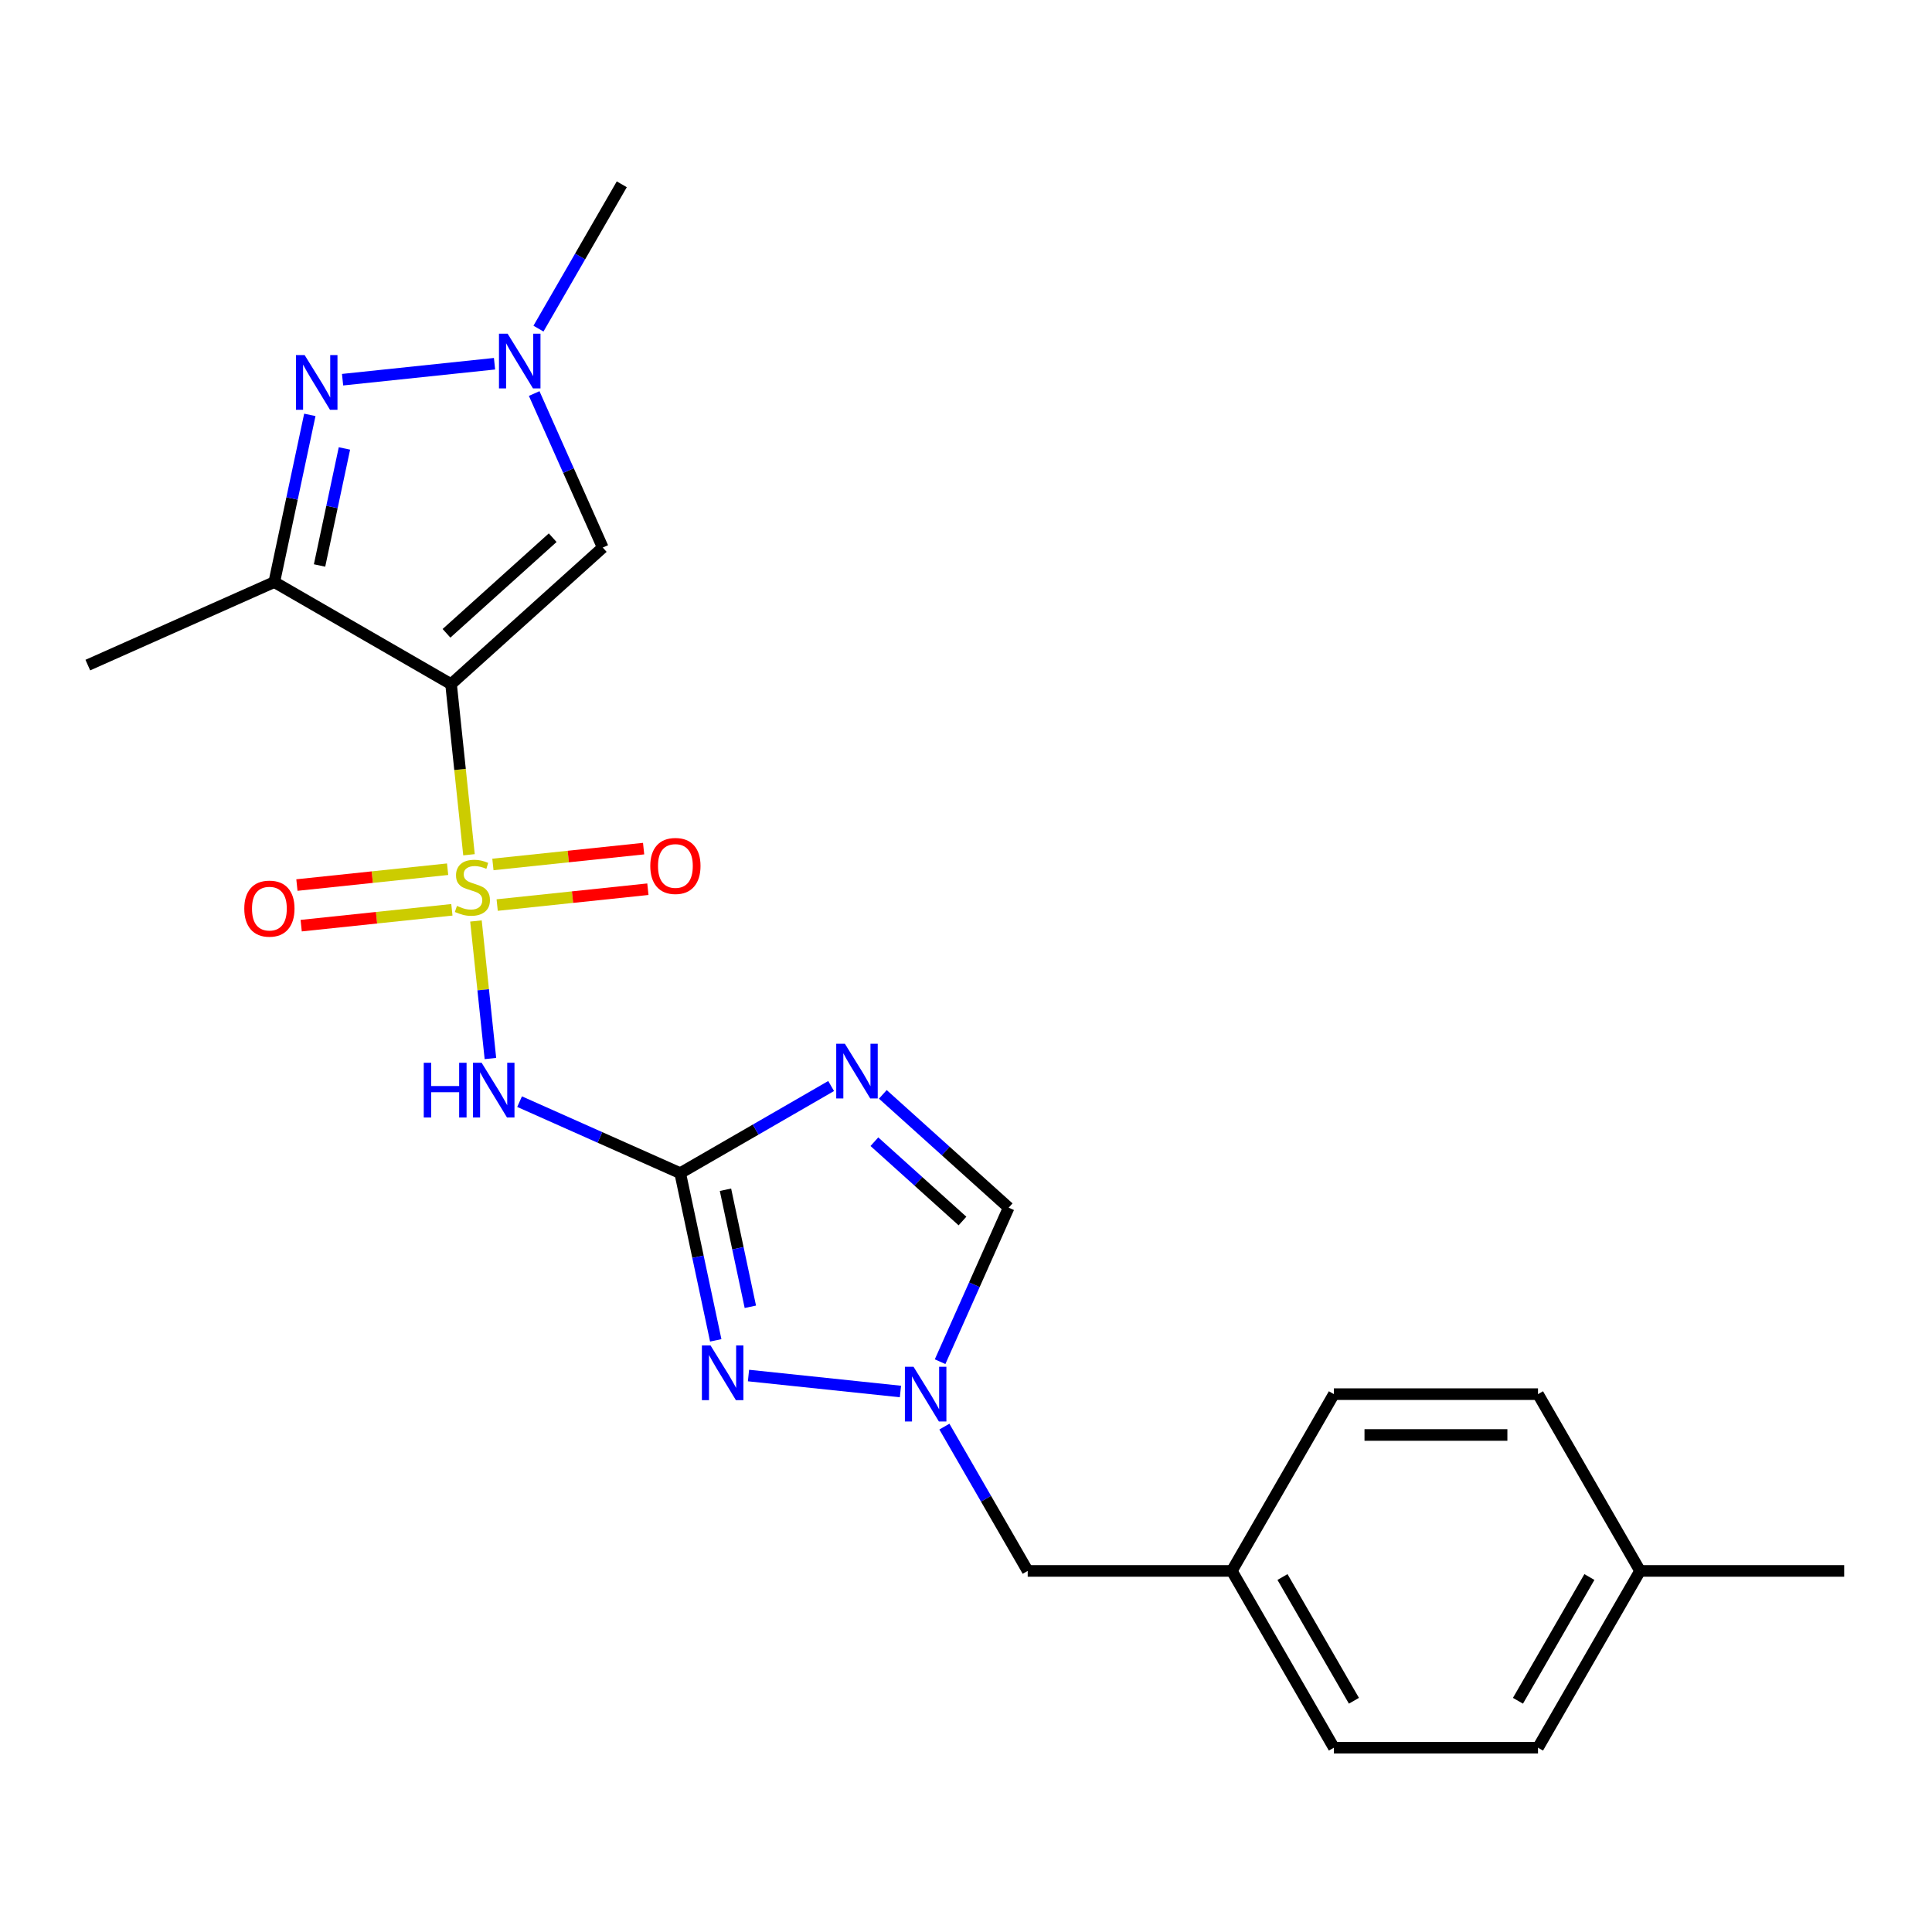<?xml version='1.0' encoding='iso-8859-1'?>
<svg version='1.1' baseProfile='full'
              xmlns='http://www.w3.org/2000/svg'
                      xmlns:rdkit='http://www.rdkit.org/xml'
                      xmlns:xlink='http://www.w3.org/1999/xlink'
                  xml:space='preserve'
width='1000px' height='1000px' viewBox='0 0 1000 1000'>
<!-- END OF HEADER -->
<rect style='opacity:1.0;fill:#FFFFFF;stroke:none' width='1000' height='1000' x='0' y='0'> </rect>
<path class='bond-0' d='M 242.751,442.417 L 238.11,398.261' style='fill:none;fill-rule:evenodd;stroke:#CCCC00;stroke-width:6px;stroke-linecap:butt;stroke-linejoin:miter;stroke-opacity:1' />
<path class='bond-0' d='M 238.11,398.261 L 233.469,354.105' style='fill:none;fill-rule:evenodd;stroke:#000000;stroke-width:6px;stroke-linecap:butt;stroke-linejoin:miter;stroke-opacity:1' />
<path class='bond-2' d='M 246.354,476.699 L 250.096,512.295' style='fill:none;fill-rule:evenodd;stroke:#CCCC00;stroke-width:6px;stroke-linecap:butt;stroke-linejoin:miter;stroke-opacity:1' />
<path class='bond-2' d='M 250.096,512.295 L 253.837,547.89' style='fill:none;fill-rule:evenodd;stroke:#0000FF;stroke-width:6px;stroke-linecap:butt;stroke-linejoin:miter;stroke-opacity:1' />
<path class='bond-11' d='M 257.338,468.454 L 296.341,464.354' style='fill:none;fill-rule:evenodd;stroke:#CCCC00;stroke-width:6px;stroke-linecap:butt;stroke-linejoin:miter;stroke-opacity:1' />
<path class='bond-11' d='M 296.341,464.354 L 335.343,460.255' style='fill:none;fill-rule:evenodd;stroke:#FF0000;stroke-width:6px;stroke-linecap:butt;stroke-linejoin:miter;stroke-opacity:1' />
<path class='bond-11' d='M 255.13,447.439 L 294.132,443.34' style='fill:none;fill-rule:evenodd;stroke:#CCCC00;stroke-width:6px;stroke-linecap:butt;stroke-linejoin:miter;stroke-opacity:1' />
<path class='bond-11' d='M 294.132,443.34 L 333.135,439.24' style='fill:none;fill-rule:evenodd;stroke:#FF0000;stroke-width:6px;stroke-linecap:butt;stroke-linejoin:miter;stroke-opacity:1' />
<path class='bond-12' d='M 231.687,449.903 L 192.685,454.002' style='fill:none;fill-rule:evenodd;stroke:#CCCC00;stroke-width:6px;stroke-linecap:butt;stroke-linejoin:miter;stroke-opacity:1' />
<path class='bond-12' d='M 192.685,454.002 L 153.682,458.102' style='fill:none;fill-rule:evenodd;stroke:#FF0000;stroke-width:6px;stroke-linecap:butt;stroke-linejoin:miter;stroke-opacity:1' />
<path class='bond-12' d='M 233.896,470.917 L 194.893,475.017' style='fill:none;fill-rule:evenodd;stroke:#CCCC00;stroke-width:6px;stroke-linecap:butt;stroke-linejoin:miter;stroke-opacity:1' />
<path class='bond-12' d='M 194.893,475.017 L 155.891,479.116' style='fill:none;fill-rule:evenodd;stroke:#FF0000;stroke-width:6px;stroke-linecap:butt;stroke-linejoin:miter;stroke-opacity:1' />
<path class='bond-4' d='M 233.469,354.105 L 141.972,301.28' style='fill:none;fill-rule:evenodd;stroke:#000000;stroke-width:6px;stroke-linecap:butt;stroke-linejoin:miter;stroke-opacity:1' />
<path class='bond-7' d='M 233.469,354.105 L 311.984,283.411' style='fill:none;fill-rule:evenodd;stroke:#000000;stroke-width:6px;stroke-linecap:butt;stroke-linejoin:miter;stroke-opacity:1' />
<path class='bond-7' d='M 231.107,327.798 L 286.067,278.312' style='fill:none;fill-rule:evenodd;stroke:#000000;stroke-width:6px;stroke-linecap:butt;stroke-linejoin:miter;stroke-opacity:1' />
<path class='bond-1' d='M 352.074,607.223 L 310.506,588.716' style='fill:none;fill-rule:evenodd;stroke:#000000;stroke-width:6px;stroke-linecap:butt;stroke-linejoin:miter;stroke-opacity:1' />
<path class='bond-1' d='M 310.506,588.716 L 268.938,570.209' style='fill:none;fill-rule:evenodd;stroke:#0000FF;stroke-width:6px;stroke-linecap:butt;stroke-linejoin:miter;stroke-opacity:1' />
<path class='bond-3' d='M 352.074,607.223 L 391.132,584.673' style='fill:none;fill-rule:evenodd;stroke:#000000;stroke-width:6px;stroke-linecap:butt;stroke-linejoin:miter;stroke-opacity:1' />
<path class='bond-3' d='M 391.132,584.673 L 430.19,562.123' style='fill:none;fill-rule:evenodd;stroke:#0000FF;stroke-width:6px;stroke-linecap:butt;stroke-linejoin:miter;stroke-opacity:1' />
<path class='bond-6' d='M 352.074,607.223 L 361.271,650.494' style='fill:none;fill-rule:evenodd;stroke:#000000;stroke-width:6px;stroke-linecap:butt;stroke-linejoin:miter;stroke-opacity:1' />
<path class='bond-6' d='M 361.271,650.494 L 370.469,693.765' style='fill:none;fill-rule:evenodd;stroke:#0000FF;stroke-width:6px;stroke-linecap:butt;stroke-linejoin:miter;stroke-opacity:1' />
<path class='bond-6' d='M 375.502,615.811 L 381.94,646.101' style='fill:none;fill-rule:evenodd;stroke:#000000;stroke-width:6px;stroke-linecap:butt;stroke-linejoin:miter;stroke-opacity:1' />
<path class='bond-6' d='M 381.94,646.101 L 388.378,676.391' style='fill:none;fill-rule:evenodd;stroke:#0000FF;stroke-width:6px;stroke-linecap:butt;stroke-linejoin:miter;stroke-opacity:1' />
<path class='bond-10' d='M 456.952,566.446 L 489.519,595.769' style='fill:none;fill-rule:evenodd;stroke:#0000FF;stroke-width:6px;stroke-linecap:butt;stroke-linejoin:miter;stroke-opacity:1' />
<path class='bond-10' d='M 489.519,595.769 L 522.085,625.092' style='fill:none;fill-rule:evenodd;stroke:#000000;stroke-width:6px;stroke-linecap:butt;stroke-linejoin:miter;stroke-opacity:1' />
<path class='bond-10' d='M 452.583,590.946 L 475.38,611.472' style='fill:none;fill-rule:evenodd;stroke:#0000FF;stroke-width:6px;stroke-linecap:butt;stroke-linejoin:miter;stroke-opacity:1' />
<path class='bond-10' d='M 475.38,611.472 L 498.176,631.998' style='fill:none;fill-rule:evenodd;stroke:#000000;stroke-width:6px;stroke-linecap:butt;stroke-linejoin:miter;stroke-opacity:1' />
<path class='bond-5' d='M 141.972,301.28 L 151.17,258.009' style='fill:none;fill-rule:evenodd;stroke:#000000;stroke-width:6px;stroke-linecap:butt;stroke-linejoin:miter;stroke-opacity:1' />
<path class='bond-5' d='M 151.17,258.009 L 160.367,214.738' style='fill:none;fill-rule:evenodd;stroke:#0000FF;stroke-width:6px;stroke-linecap:butt;stroke-linejoin:miter;stroke-opacity:1' />
<path class='bond-5' d='M 165.4,292.692 L 171.838,262.402' style='fill:none;fill-rule:evenodd;stroke:#000000;stroke-width:6px;stroke-linecap:butt;stroke-linejoin:miter;stroke-opacity:1' />
<path class='bond-5' d='M 171.838,262.402 L 178.276,232.112' style='fill:none;fill-rule:evenodd;stroke:#0000FF;stroke-width:6px;stroke-linecap:butt;stroke-linejoin:miter;stroke-opacity:1' />
<path class='bond-15' d='M 141.972,301.28 L 45.455,344.252' style='fill:none;fill-rule:evenodd;stroke:#000000;stroke-width:6px;stroke-linecap:butt;stroke-linejoin:miter;stroke-opacity:1' />
<path class='bond-23' d='M 177.32,196.53 L 255.966,188.264' style='fill:none;fill-rule:evenodd;stroke:#0000FF;stroke-width:6px;stroke-linecap:butt;stroke-linejoin:miter;stroke-opacity:1' />
<path class='bond-9' d='M 387.421,711.973 L 466.068,720.239' style='fill:none;fill-rule:evenodd;stroke:#0000FF;stroke-width:6px;stroke-linecap:butt;stroke-linejoin:miter;stroke-opacity:1' />
<path class='bond-8' d='M 311.984,283.411 L 294.238,243.552' style='fill:none;fill-rule:evenodd;stroke:#000000;stroke-width:6px;stroke-linecap:butt;stroke-linejoin:miter;stroke-opacity:1' />
<path class='bond-8' d='M 294.238,243.552 L 276.492,203.694' style='fill:none;fill-rule:evenodd;stroke:#0000FF;stroke-width:6px;stroke-linecap:butt;stroke-linejoin:miter;stroke-opacity:1' />
<path class='bond-17' d='M 278.711,170.092 L 300.274,132.744' style='fill:none;fill-rule:evenodd;stroke:#0000FF;stroke-width:6px;stroke-linecap:butt;stroke-linejoin:miter;stroke-opacity:1' />
<path class='bond-17' d='M 300.274,132.744 L 321.837,95.396' style='fill:none;fill-rule:evenodd;stroke:#000000;stroke-width:6px;stroke-linecap:butt;stroke-linejoin:miter;stroke-opacity:1' />
<path class='bond-13' d='M 488.813,738.411 L 510.376,775.759' style='fill:none;fill-rule:evenodd;stroke:#0000FF;stroke-width:6px;stroke-linecap:butt;stroke-linejoin:miter;stroke-opacity:1' />
<path class='bond-13' d='M 510.376,775.759 L 531.939,813.107' style='fill:none;fill-rule:evenodd;stroke:#000000;stroke-width:6px;stroke-linecap:butt;stroke-linejoin:miter;stroke-opacity:1' />
<path class='bond-24' d='M 486.593,704.809 L 504.339,664.951' style='fill:none;fill-rule:evenodd;stroke:#0000FF;stroke-width:6px;stroke-linecap:butt;stroke-linejoin:miter;stroke-opacity:1' />
<path class='bond-24' d='M 504.339,664.951 L 522.085,625.092' style='fill:none;fill-rule:evenodd;stroke:#000000;stroke-width:6px;stroke-linecap:butt;stroke-linejoin:miter;stroke-opacity:1' />
<path class='bond-14' d='M 531.939,813.107 L 637.591,813.107' style='fill:none;fill-rule:evenodd;stroke:#000000;stroke-width:6px;stroke-linecap:butt;stroke-linejoin:miter;stroke-opacity:1' />
<path class='bond-18' d='M 637.591,813.107 L 690.416,721.61' style='fill:none;fill-rule:evenodd;stroke:#000000;stroke-width:6px;stroke-linecap:butt;stroke-linejoin:miter;stroke-opacity:1' />
<path class='bond-19' d='M 637.591,813.107 L 690.416,904.604' style='fill:none;fill-rule:evenodd;stroke:#000000;stroke-width:6px;stroke-linecap:butt;stroke-linejoin:miter;stroke-opacity:1' />
<path class='bond-19' d='M 663.814,816.266 L 700.792,880.314' style='fill:none;fill-rule:evenodd;stroke:#000000;stroke-width:6px;stroke-linecap:butt;stroke-linejoin:miter;stroke-opacity:1' />
<path class='bond-16' d='M 848.894,813.107 L 796.068,904.604' style='fill:none;fill-rule:evenodd;stroke:#000000;stroke-width:6px;stroke-linecap:butt;stroke-linejoin:miter;stroke-opacity:1' />
<path class='bond-16' d='M 822.671,816.266 L 785.692,880.314' style='fill:none;fill-rule:evenodd;stroke:#000000;stroke-width:6px;stroke-linecap:butt;stroke-linejoin:miter;stroke-opacity:1' />
<path class='bond-22' d='M 848.894,813.107 L 954.545,813.107' style='fill:none;fill-rule:evenodd;stroke:#000000;stroke-width:6px;stroke-linecap:butt;stroke-linejoin:miter;stroke-opacity:1' />
<path class='bond-25' d='M 848.894,813.107 L 796.068,721.61' style='fill:none;fill-rule:evenodd;stroke:#000000;stroke-width:6px;stroke-linecap:butt;stroke-linejoin:miter;stroke-opacity:1' />
<path class='bond-20' d='M 690.416,721.61 L 796.068,721.61' style='fill:none;fill-rule:evenodd;stroke:#000000;stroke-width:6px;stroke-linecap:butt;stroke-linejoin:miter;stroke-opacity:1' />
<path class='bond-20' d='M 706.264,742.74 L 780.22,742.74' style='fill:none;fill-rule:evenodd;stroke:#000000;stroke-width:6px;stroke-linecap:butt;stroke-linejoin:miter;stroke-opacity:1' />
<path class='bond-21' d='M 690.416,904.604 L 796.068,904.604' style='fill:none;fill-rule:evenodd;stroke:#000000;stroke-width:6px;stroke-linecap:butt;stroke-linejoin:miter;stroke-opacity:1' />
<path  class='atom-0' d='M 236.513 468.898
Q 236.833 469.018, 238.153 469.578
Q 239.473 470.138, 240.913 470.498
Q 242.393 470.818, 243.833 470.818
Q 246.513 470.818, 248.073 469.538
Q 249.633 468.218, 249.633 465.938
Q 249.633 464.378, 248.833 463.418
Q 248.073 462.458, 246.873 461.938
Q 245.673 461.418, 243.673 460.818
Q 241.153 460.058, 239.633 459.338
Q 238.153 458.618, 237.073 457.098
Q 236.033 455.578, 236.033 453.018
Q 236.033 449.458, 238.433 447.258
Q 240.873 445.058, 245.673 445.058
Q 248.953 445.058, 252.673 446.618
L 251.753 449.698
Q 248.353 448.298, 245.793 448.298
Q 243.033 448.298, 241.513 449.458
Q 239.993 450.578, 240.033 452.538
Q 240.033 454.058, 240.793 454.978
Q 241.593 455.898, 242.713 456.418
Q 243.873 456.938, 245.793 457.538
Q 248.353 458.338, 249.873 459.138
Q 251.393 459.938, 252.473 461.578
Q 253.593 463.178, 253.593 465.938
Q 253.593 469.858, 250.953 471.978
Q 248.353 474.058, 243.993 474.058
Q 241.473 474.058, 239.553 473.498
Q 237.673 472.978, 235.433 472.058
L 236.513 468.898
' fill='#CCCC00'/>
<path  class='atom-3' d='M 219.336 550.091
L 223.176 550.091
L 223.176 562.131
L 237.656 562.131
L 237.656 550.091
L 241.496 550.091
L 241.496 578.411
L 237.656 578.411
L 237.656 565.331
L 223.176 565.331
L 223.176 578.411
L 219.336 578.411
L 219.336 550.091
' fill='#0000FF'/>
<path  class='atom-3' d='M 249.296 550.091
L 258.576 565.091
Q 259.496 566.571, 260.976 569.251
Q 262.456 571.931, 262.536 572.091
L 262.536 550.091
L 266.296 550.091
L 266.296 578.411
L 262.416 578.411
L 252.456 562.011
Q 251.296 560.091, 250.056 557.891
Q 248.856 555.691, 248.496 555.011
L 248.496 578.411
L 244.816 578.411
L 244.816 550.091
L 249.296 550.091
' fill='#0000FF'/>
<path  class='atom-4' d='M 437.311 540.238
L 446.591 555.238
Q 447.511 556.718, 448.991 559.398
Q 450.471 562.078, 450.551 562.238
L 450.551 540.238
L 454.311 540.238
L 454.311 568.558
L 450.431 568.558
L 440.471 552.158
Q 439.311 550.238, 438.071 548.038
Q 436.871 545.838, 436.511 545.158
L 436.511 568.558
L 432.831 568.558
L 432.831 540.238
L 437.311 540.238
' fill='#0000FF'/>
<path  class='atom-6' d='M 157.678 183.777
L 166.958 198.777
Q 167.878 200.257, 169.358 202.937
Q 170.838 205.617, 170.918 205.777
L 170.918 183.777
L 174.678 183.777
L 174.678 212.097
L 170.798 212.097
L 160.838 195.697
Q 159.678 193.777, 158.438 191.577
Q 157.238 189.377, 156.878 188.697
L 156.878 212.097
L 153.198 212.097
L 153.198 183.777
L 157.678 183.777
' fill='#0000FF'/>
<path  class='atom-7' d='M 367.78 696.406
L 377.06 711.406
Q 377.98 712.886, 379.46 715.566
Q 380.94 718.246, 381.02 718.406
L 381.02 696.406
L 384.78 696.406
L 384.78 724.726
L 380.9 724.726
L 370.94 708.326
Q 369.78 706.406, 368.54 704.206
Q 367.34 702.006, 366.98 701.326
L 366.98 724.726
L 363.3 724.726
L 363.3 696.406
L 367.78 696.406
' fill='#0000FF'/>
<path  class='atom-9' d='M 262.751 172.733
L 272.031 187.733
Q 272.951 189.213, 274.431 191.893
Q 275.911 194.573, 275.991 194.733
L 275.991 172.733
L 279.751 172.733
L 279.751 201.053
L 275.871 201.053
L 265.911 184.653
Q 264.751 182.733, 263.511 180.533
Q 262.311 178.333, 261.951 177.653
L 261.951 201.053
L 258.271 201.053
L 258.271 172.733
L 262.751 172.733
' fill='#0000FF'/>
<path  class='atom-10' d='M 472.853 707.45
L 482.133 722.45
Q 483.053 723.93, 484.533 726.61
Q 486.013 729.29, 486.093 729.45
L 486.093 707.45
L 489.853 707.45
L 489.853 735.77
L 485.973 735.77
L 476.013 719.37
Q 474.853 717.45, 473.613 715.25
Q 472.413 713.05, 472.053 712.37
L 472.053 735.77
L 468.373 735.77
L 468.373 707.45
L 472.853 707.45
' fill='#0000FF'/>
<path  class='atom-12' d='M 336.586 448.215
Q 336.586 441.415, 339.946 437.615
Q 343.306 433.815, 349.586 433.815
Q 355.866 433.815, 359.226 437.615
Q 362.586 441.415, 362.586 448.215
Q 362.586 455.095, 359.186 459.015
Q 355.786 462.895, 349.586 462.895
Q 343.346 462.895, 339.946 459.015
Q 336.586 455.135, 336.586 448.215
M 349.586 459.695
Q 353.906 459.695, 356.226 456.815
Q 358.586 453.895, 358.586 448.215
Q 358.586 442.655, 356.226 439.855
Q 353.906 437.015, 349.586 437.015
Q 345.266 437.015, 342.906 439.815
Q 340.586 442.615, 340.586 448.215
Q 340.586 453.935, 342.906 456.815
Q 345.266 459.695, 349.586 459.695
' fill='#FF0000'/>
<path  class='atom-13' d='M 126.44 470.302
Q 126.44 463.502, 129.8 459.702
Q 133.16 455.902, 139.44 455.902
Q 145.72 455.902, 149.08 459.702
Q 152.44 463.502, 152.44 470.302
Q 152.44 477.182, 149.04 481.102
Q 145.64 484.982, 139.44 484.982
Q 133.2 484.982, 129.8 481.102
Q 126.44 477.222, 126.44 470.302
M 139.44 481.782
Q 143.76 481.782, 146.08 478.902
Q 148.44 475.982, 148.44 470.302
Q 148.44 464.742, 146.08 461.942
Q 143.76 459.102, 139.44 459.102
Q 135.12 459.102, 132.76 461.902
Q 130.44 464.702, 130.44 470.302
Q 130.44 476.022, 132.76 478.902
Q 135.12 481.782, 139.44 481.782
' fill='#FF0000'/>
</svg>
